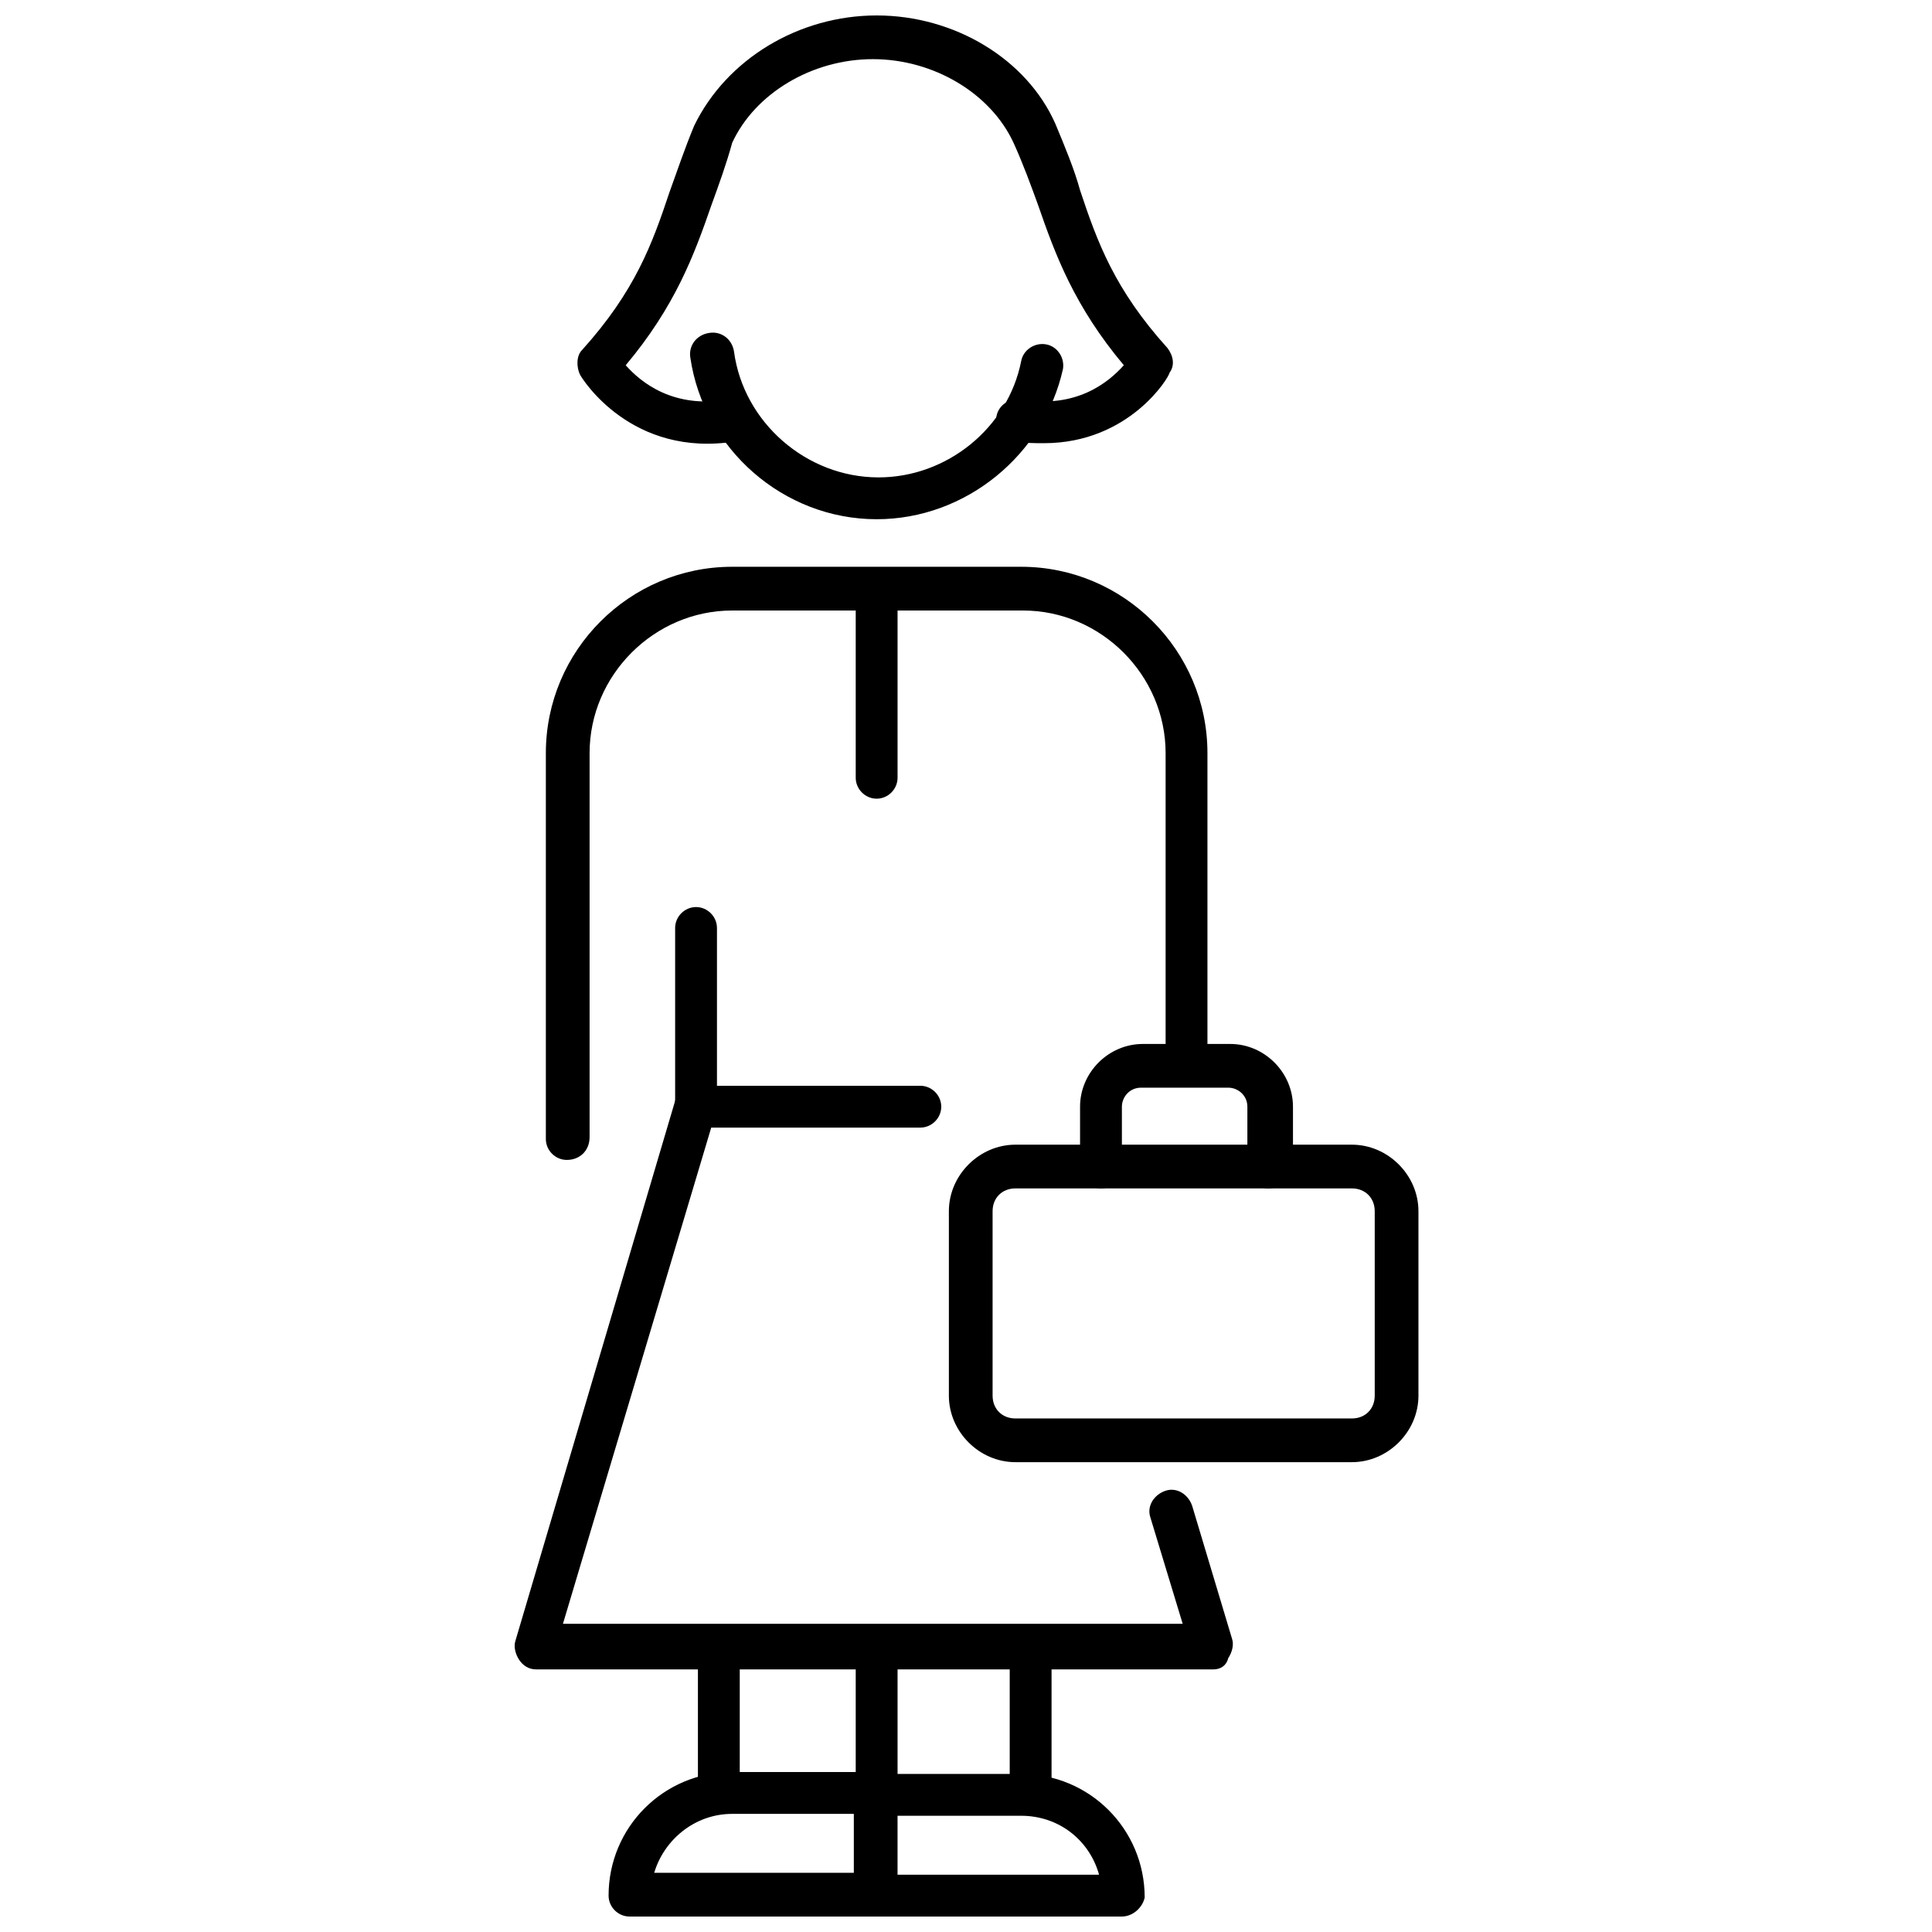 <?xml version="1.0" encoding="UTF-8"?>
<!-- Uploaded to: SVG Repo, www.svgrepo.com, Generator: SVG Repo Mixer Tools -->
<svg width="800px" height="800px" version="1.1" viewBox="144 144 512 512" xmlns="http://www.w3.org/2000/svg">
 <defs>
  <clipPath id="c">
   <path d="m297 148.09h158v113.91h-158z"/>
  </clipPath>
  <clipPath id="b">
   <path d="m305 613h77v38.902h-77z"/>
  </clipPath>
  <clipPath id="a">
   <path d="m370 614h78v37.902h-78z"/>
  </clipPath>
 </defs>
 <g clip-path="url(#c)">
  <path d="m420.66 261.45c-2.519 0-5.039 0-8.062-0.504-3.023-0.504-5.039-3.527-4.535-6.551 0.504-3.023 3.527-5.039 6.551-4.535 14.609 2.519 23.176-4.535 27.207-9.07-13.098-15.617-18.137-29.223-22.672-42.32-2.016-5.543-4.031-11.082-6.551-16.625-6.047-13.098-21.16-22.168-37.281-22.168s-31.234 9.07-37.281 22.168c-1.512 5.547-3.527 11.09-5.543 16.633-4.535 13.098-9.574 26.703-22.672 42.32 4.031 4.535 12.594 11.586 27.207 9.07 3.023-0.504 6.047 1.512 6.551 4.535 0.504 3.023-1.512 6.047-4.535 6.551-27.711 4.535-40.809-16.625-41.312-17.633-1.008-2.016-1.008-5.039 0.504-6.551 14.105-15.617 18.641-28.215 23.176-41.816 2.016-5.543 4.031-11.586 6.551-17.633 8.562-17.641 27.707-29.227 48.363-29.227s39.801 11.586 47.359 28.719c2.519 6.047 5.039 12.09 6.551 17.633 4.535 13.602 9.07 26.199 23.176 41.816 1.512 2.016 2.016 4.535 0.504 6.551-0.004 1.004-10.586 18.637-33.254 18.637z"/>
 </g>
 <path d="m376.32 281.6c-24.688 0-45.848-18.641-49.375-42.824-0.504-3.023 1.512-6.047 5.039-6.551 3.023-0.504 6.047 1.512 6.551 5.039 2.519 18.641 19.145 33.25 38.289 33.25 18.137 0 34.258-13.098 37.785-30.73 0.504-3.023 3.527-5.039 6.551-4.535 3.023 0.504 5.039 3.527 4.535 6.551-5.039 22.672-25.695 39.801-49.375 39.801z"/>
 <path d="m502.27 531.49h-89.176c-9.574 0-17.633-8.062-17.633-17.633v-48.871c0-9.574 8.062-17.633 17.633-17.633h89.176c9.574 0 17.633 8.062 17.633 17.633v48.871c0 9.574-8.062 17.633-17.633 17.633zm-89.176-72.547c-3.527 0-6.047 2.519-6.047 6.047v48.871c0 3.527 2.519 6.047 6.047 6.047h89.176c3.527 0 6.047-2.519 6.047-6.047v-48.871c0-3.527-2.519-6.047-6.047-6.047z"/>
 <path d="m480.11 458.95c-3.023 0-5.543-2.519-5.543-5.543v-16.121c0-3.023-2.519-5.039-5.039-5.039h-23.176c-3.023 0-5.039 2.519-5.039 5.039v16.121c0 3.023-2.519 5.543-5.543 5.543s-5.543-2.519-5.543-5.543v-16.121c0-9.07 7.559-16.625 16.625-16.625h23.176c9.07 0 16.625 7.559 16.625 16.625v16.121c-0.5 3.023-3.519 5.543-6.543 5.543z"/>
 <g clip-path="url(#b)">
  <path d="m376.32 651.9h-65.496c-3.023 0-5.543-2.519-5.543-5.543 0-18.137 14.609-32.746 32.746-32.746h38.289c3.023 0 5.543 2.519 5.543 5.543v27.207c0.004 3.019-2.516 5.539-5.539 5.539zm-58.945-11.586h52.898v-15.617h-32.242c-10.078 0-18.137 7.051-20.656 15.617z"/>
 </g>
 <g clip-path="url(#a)">
  <path d="m441.31 651.9h-64.992c-3.023 0-5.543-2.519-5.543-5.543s2.519-5.543 5.543-5.543h58.945c-2.519-9.07-10.578-15.617-20.656-15.617h-38.289c-3.023 0-5.543-2.519-5.543-5.543s2.519-5.543 5.543-5.543h38.289c18.137 0 32.746 14.609 32.746 32.746-0.504 2.523-3.023 5.043-6.043 5.043z"/>
 </g>
 <path d="m294.2 451.39c-3.023 0-5.543-2.519-5.543-5.543v-102.27c0-27.207 22.168-49.375 49.375-49.375h76.578c27.207 0 49.375 22.168 49.375 49.375v82.625c0 3.023-2.519 5.543-5.543 5.543-3.023 0-5.543-2.519-5.543-5.543v-82.625c0-20.656-17.129-37.785-37.785-37.785h-77.082c-20.656 0-37.785 17.129-37.785 37.785v101.77c0 3.527-2.519 6.047-6.047 6.047z"/>
 <path d="m328.46 443.83c-3.023 0-5.543-2.519-5.543-5.543v-48.363c0-3.023 2.519-5.543 5.543-5.543 3.023 0 5.543 2.519 5.543 5.543v47.863c0 3.023-2.519 6.043-5.543 6.043z"/>
 <path d="m376.32 355.66c-3.023 0-5.543-2.519-5.543-5.543v-49.879c0-3.023 2.519-5.543 5.543-5.543 3.023 0 5.543 2.519 5.543 5.543v49.879c0 3.023-2.519 5.543-5.543 5.543z"/>
 <path d="m465.49 586.41h-179.36c-2.016 0-3.527-1.008-4.535-2.519-1.008-1.512-1.512-3.527-1.008-5.039l42.32-143.08c0.504-2.519 3.023-4.031 5.543-4.031h59.449c3.023 0 5.543 2.519 5.543 5.543 0 3.023-2.519 5.543-5.543 5.543l-55.418 0.004-39.297 131.5h164.24l-8.566-28.215c-1.008-3.023 1.008-6.047 4.031-7.055 3.023-1.008 6.047 1.008 7.055 4.031l10.578 35.266c0.504 1.512 0 3.527-1.008 5.039-0.504 2.016-2.016 3.019-4.031 3.019z"/>
 <path d="m417.13 624.7c-3.023 0-5.543-2.519-5.543-5.543v-38.289c0-3.023 2.519-5.543 5.543-5.543 3.023 0 5.543 2.519 5.543 5.543v38.289c0 3.023-2.519 5.543-5.543 5.543z"/>
 <path d="m334.5 624.7c-3.023 0-5.543-2.519-5.543-5.543v-38.289c0-3.023 2.519-5.543 5.543-5.543 3.023 0 5.543 2.519 5.543 5.543v38.289c0 3.023-2.519 5.543-5.543 5.543z"/>
 <path d="m376.32 624.7c-3.023 0-5.543-2.519-5.543-5.543v-38.289c0-3.023 2.519-5.543 5.543-5.543 3.023 0 5.543 2.519 5.543 5.543v38.289c0 3.023-2.519 5.543-5.543 5.543z"/>
</svg>